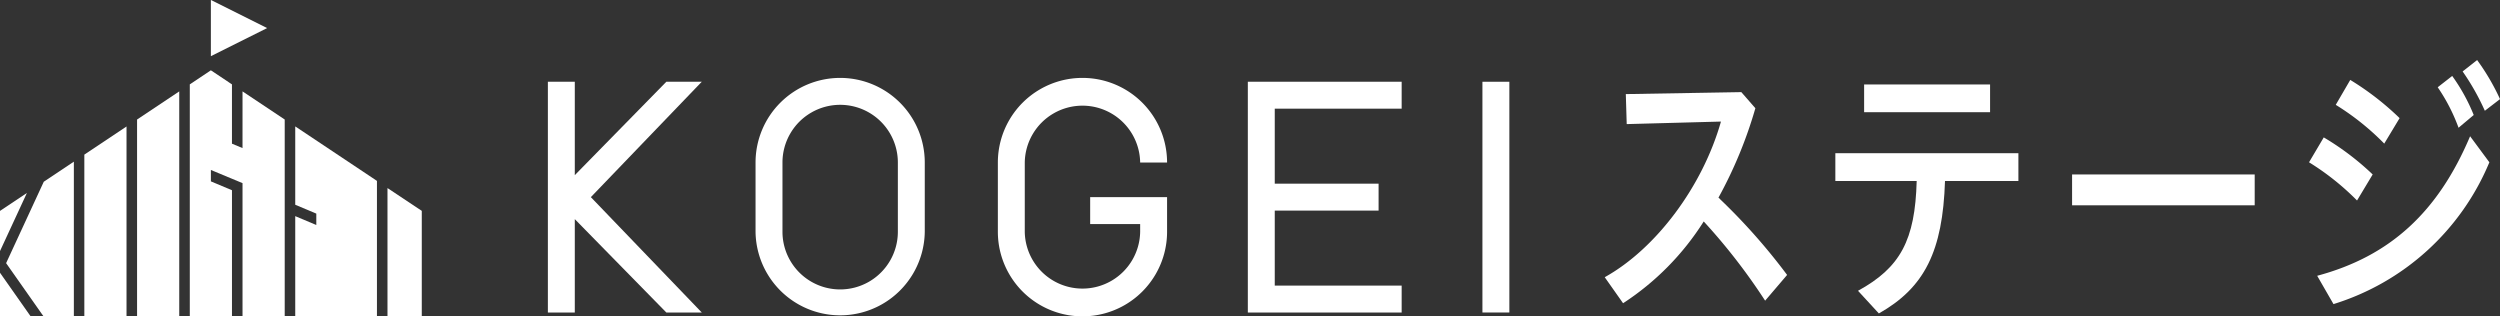 <svg xmlns="http://www.w3.org/2000/svg" width="197.569" height="25" viewBox="0 0 197.569 25"><rect x="0" y="0" width="197.569" height="25" fill="#333333" stroke="none"/><g transform="translate(-1076.817 -820.204)"><path d="M1093.482,820.2v4.444l4.445-2.221Z" fill="#fff"/><path d="M1077.3,841l2.96,4.209h2.394V832.98l-2.378,1.587Z" fill="#fff"/><path d="M1076.817,845.2h2.419l-2.419-3.441Z" fill="#fff"/><path d="M1076.817,836.872v3.174l2.126-4.592Z" fill="#fff"/><path d="M1083.482,845.2h3.334v-15l-3.334,2.224Z" fill="#fff"/><path d="M1107.439,835.066V845.2h2.71v-8.333Z" fill="#fff"/><path d="M1100.149,836.385l1.665.7v.9l-1.665-.7V845.2h6.457v-10.7l-6.457-4.306Z" fill="#fff"/><path d="M1095.982,831.906l-.834-.347v-4.687l-1.666-1.112-1.666,1.112V845.2h3.333v-9.963l-1.666-.7v-.9l2.5,1.039V845.2h3.334V829.648l-3.334-2.222Z" fill="#fff"/><path d="M1087.649,845.2h3.333V827.427l-3.333,2.223Z" fill="#fff"/><rect width="2.128" height="18.235" transform="translate(1193.97 826.665)" fill="#fff"/><path d="M1129.476,826.665l-7.234,7.38v-7.38h-2.128V844.9h2.128v-7.379l7.234,7.379h2.8l-8.765-9.117,8.765-9.118Z" fill="#fff"/><path d="M1177.558,826.665h-2.128V844.9h12.157v-2.127h-10.029v-5.927h8.206v-2.128h-8.206v-5.926h10.029v-2.128Z" fill="#fff"/><path d="M1143.213,826.361a6.687,6.687,0,0,0-6.687,6.686v5.471a6.687,6.687,0,0,0,13.373,0v-5.471A6.686,6.686,0,0,0,1143.213,826.361Zm4.559,12.157a4.559,4.559,0,1,1-9.118,0v-5.471a4.559,4.559,0,1,1,9.118,0Z" fill="#fff"/><path d="M1166.921,835.783h-3.951v2.127h3.951v.608h0a4.56,4.56,0,0,1-9.119,0v-5.471a4.56,4.56,0,0,1,9.119,0h2.127a6.686,6.686,0,0,0-13.373,0v5.471a6.686,6.686,0,0,0,13.373,0h0v-2.736h-2.127Z" fill="#fff"/><path d="M1215.54,828.757a34.326,34.326,0,0,1-2.918,7.068.745.745,0,0,1,.144.135,47.887,47.887,0,0,1,5.282,5.971l-1.737,2.035a47.283,47.283,0,0,0-4.853-6.261,21.223,21.223,0,0,1-6.373,6.463l-1.45-2.057c4.064-2.259,7.734-7.18,9.185-12.3l-7.448.2-.071-2.371,9.129-.156Z" fill="#fff"/><path d="M1230.526,834.506c-.179,5.547-1.612,8.431-5.228,10.468l-1.647-1.79c3.348-1.834,4.512-4,4.637-8.678h-6.428v-2.193h14.466v2.193Zm3.562-7.629v2.193h-9.954v-2.193Z" fill="#fff"/><path d="M1255,833.991v2.438h-14.431v-2.438Z" fill="#fff"/><path d="M1263.088,836.049a20.35,20.35,0,0,0-3.794-3.02l1.164-1.967a21.332,21.332,0,0,1,3.866,2.929Zm-3.15,5.95c5.747-1.543,9.542-5.01,12.085-11.028l1.523,2.058a19.61,19.61,0,0,1-12.319,11.207Zm5.3-10.446a20.223,20.223,0,0,0-3.832-3.064l1.146-1.969a22.14,22.14,0,0,1,3.9,3.019Zm5.872-1.253a14.292,14.292,0,0,0-1.647-3.2l1.146-.894a14.571,14.571,0,0,1,1.7,3.087Zm2.078-1.342a18.845,18.845,0,0,0-1.755-3.108l1.146-.9a17.741,17.741,0,0,1,1.808,3.087Z" fill="#fff"/></g></svg>